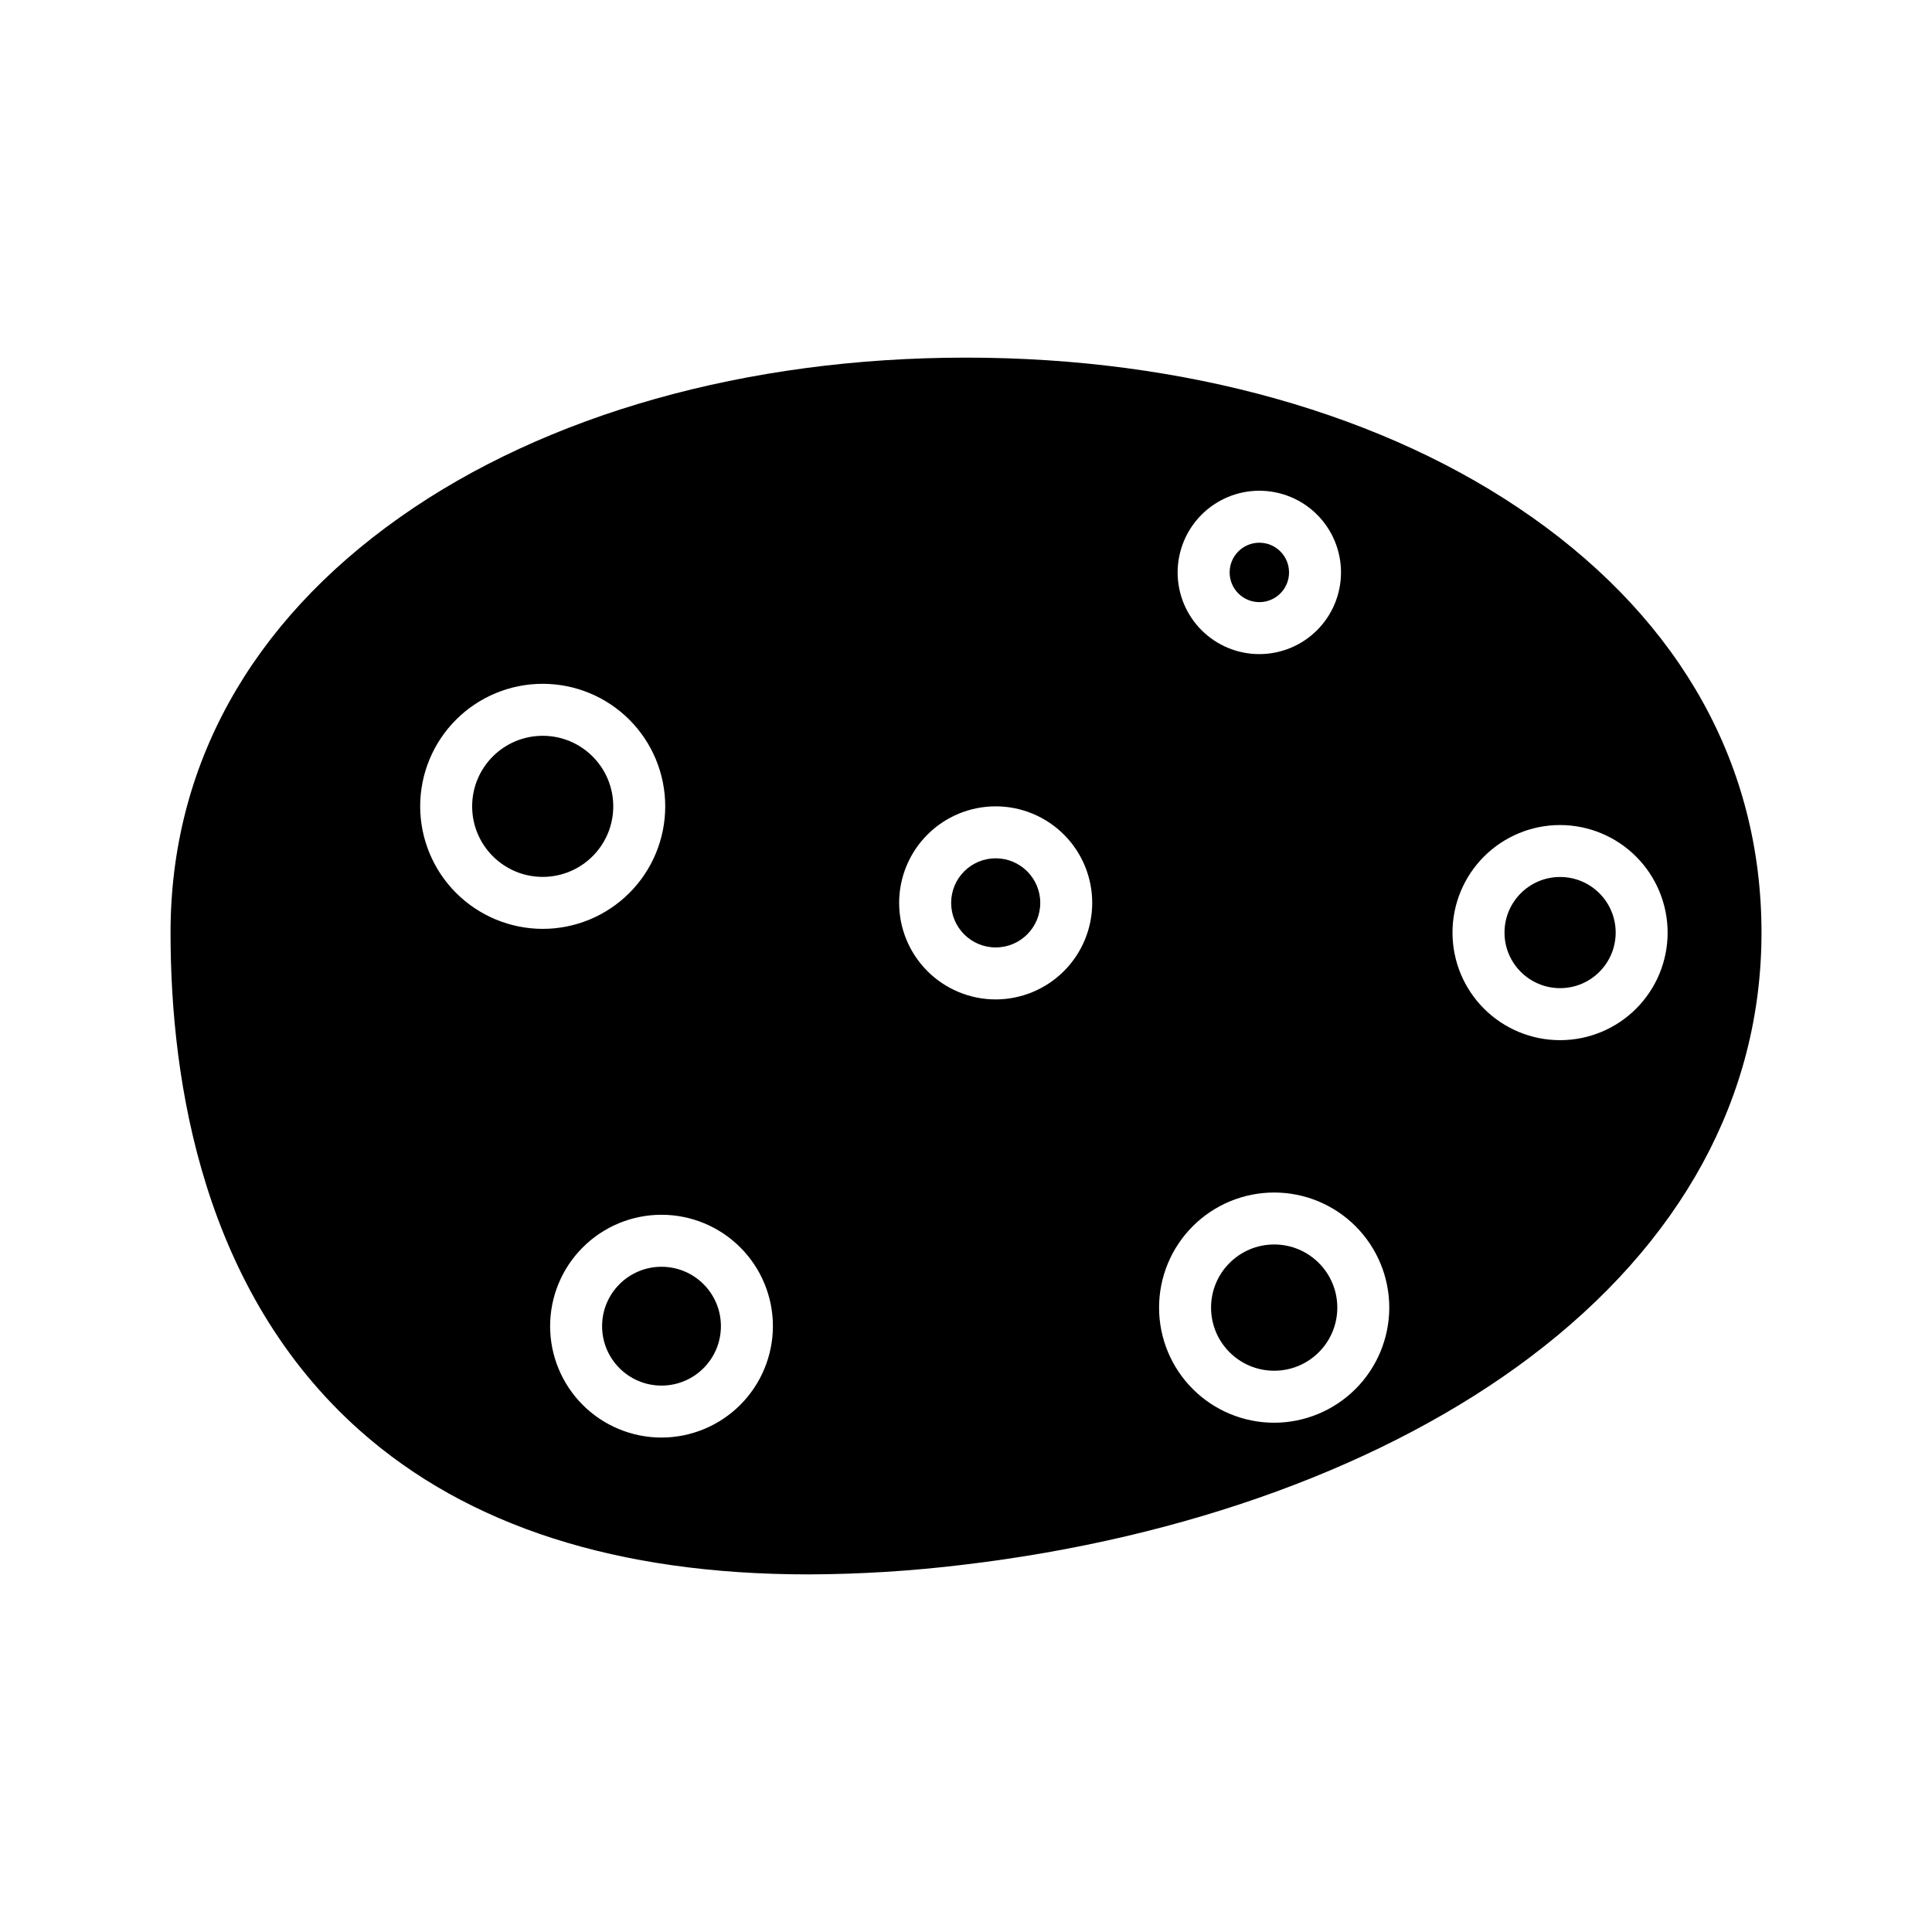 <?xml version="1.0" encoding="UTF-8"?>
<!-- Uploaded to: ICON Repo, www.iconrepo.com, Generator: ICON Repo Mixer Tools -->
<svg fill="#000000" width="800px" height="800px" version="1.1" viewBox="144 144 512 512" xmlns="http://www.w3.org/2000/svg">
 <g>
  <path d="m485.61 295.7c0 4.348-3.523 7.871-7.871 7.871s-7.871-3.523-7.871-7.871c0-4.348 3.523-7.875 7.871-7.875s7.871 3.527 7.871 7.875"/>
  <path d="m306.52 357.69c0 10.324-8.371 18.695-18.699 18.695-10.324 0-18.695-8.371-18.695-18.695 0-10.328 8.371-18.695 18.695-18.695 10.328 0 18.699 8.367 18.699 18.695"/>
  <path d="m419.68 383.27c0 6.523-5.289 11.809-11.809 11.809-6.523 0-11.809-5.285-11.809-11.809 0-6.519 5.285-11.809 11.809-11.809 6.519 0 11.809 5.289 11.809 11.809"/>
  <path d="m335.05 495.45c0 8.695-7.051 15.746-15.746 15.746-8.695 0-15.742-7.051-15.742-15.746 0-8.695 7.047-15.742 15.742-15.742 8.695 0 15.746 7.047 15.746 15.742"/>
  <path d="m572.17 391.14c0 8.137-6.594 14.73-14.73 14.73-8.133 0-14.73-6.594-14.73-14.73 0-8.133 6.598-14.73 14.73-14.73 8.137 0 14.73 6.598 14.73 14.73"/>
  <path d="m549.96 281.04c-38.648-27.254-91.91-42.266-149.96-42.266s-111.32 15.012-149.96 42.266c-39.805 28.07-60.844 66.148-60.844 110.12 0 39.852 8.703 95.086 50.16 131.94 28.535 25.363 68.387 38.129 118.79 38.129l-0.004 0.004c13.723-0.043 27.43-0.895 41.051-2.547 59.133-6.988 112.5-26.52 150.29-55.016 40.125-30.262 61.332-69.168 61.332-112.51-0.004-43.969-21.043-82.051-60.848-110.12zm-294.61 76.648c0-8.613 3.418-16.871 9.508-22.961 6.09-6.09 14.352-9.512 22.961-9.512 8.613 0 16.875 3.422 22.965 9.512 6.09 6.09 9.508 14.348 9.508 22.961 0 8.609-3.418 16.871-9.508 22.961-6.09 6.09-14.352 9.512-22.965 9.512-8.605-0.012-16.859-3.438-22.949-9.523-6.086-6.086-9.512-14.34-9.52-22.949zm63.961 167.28h-0.004c-7.828 0-15.336-3.113-20.871-8.648-5.539-5.535-8.648-13.043-8.648-20.875 0-7.828 3.109-15.336 8.648-20.871 5.535-5.539 13.043-8.648 20.871-8.648 7.832 0 15.34 3.109 20.875 8.648 5.535 5.535 8.648 13.043 8.648 20.871-0.012 7.828-3.125 15.332-8.656 20.867-5.535 5.531-13.039 8.645-20.867 8.656zm158.42-250.92c5.742 0 11.25 2.281 15.309 6.34 4.059 4.059 6.34 9.566 6.34 15.309 0 5.742-2.281 11.246-6.34 15.305-4.059 4.062-9.566 6.344-15.309 6.344s-11.246-2.281-15.309-6.344c-4.059-4.059-6.34-9.562-6.34-15.305 0.008-5.742 2.289-11.242 6.348-15.301 4.059-4.059 9.562-6.344 15.301-6.348zm-69.863 134.81c-6.785 0-13.293-2.695-18.09-7.496-4.801-4.797-7.496-11.305-7.496-18.09 0-6.785 2.695-13.293 7.496-18.09 4.797-4.797 11.305-7.492 18.09-7.492s13.293 2.695 18.09 7.492c4.797 4.797 7.492 11.305 7.492 18.09-0.008 6.785-2.703 13.285-7.5 18.082-4.797 4.797-11.301 7.496-18.082 7.504zm73.801 112.18c-8.09 0-15.852-3.215-21.57-8.934-5.723-5.723-8.934-13.48-8.934-21.57s3.211-15.848 8.934-21.57c5.719-5.719 13.48-8.934 21.57-8.934s15.848 3.215 21.57 8.934c5.719 5.723 8.934 13.48 8.934 21.57-0.012 8.086-3.227 15.84-8.945 21.559s-13.473 8.938-21.559 8.945zm104.27-129.89c0 7.562-3.004 14.812-8.348 20.16-5.348 5.344-12.598 8.348-20.16 8.348-7.559 0-14.809-3.004-20.156-8.348-5.344-5.348-8.348-12.598-8.348-20.16 0-7.559 3.004-14.809 8.348-20.156 5.348-5.344 12.598-8.348 20.156-8.348 7.559 0.008 14.805 3.012 20.148 8.355 5.348 5.348 8.352 12.594 8.359 20.148z"/>
  <path d="m498.4 490.53c0 9.238-7.488 16.727-16.727 16.727s-16.73-7.488-16.73-16.727c0-9.238 7.492-16.73 16.73-16.73s16.727 7.492 16.727 16.73"/>
 </g>
</svg>